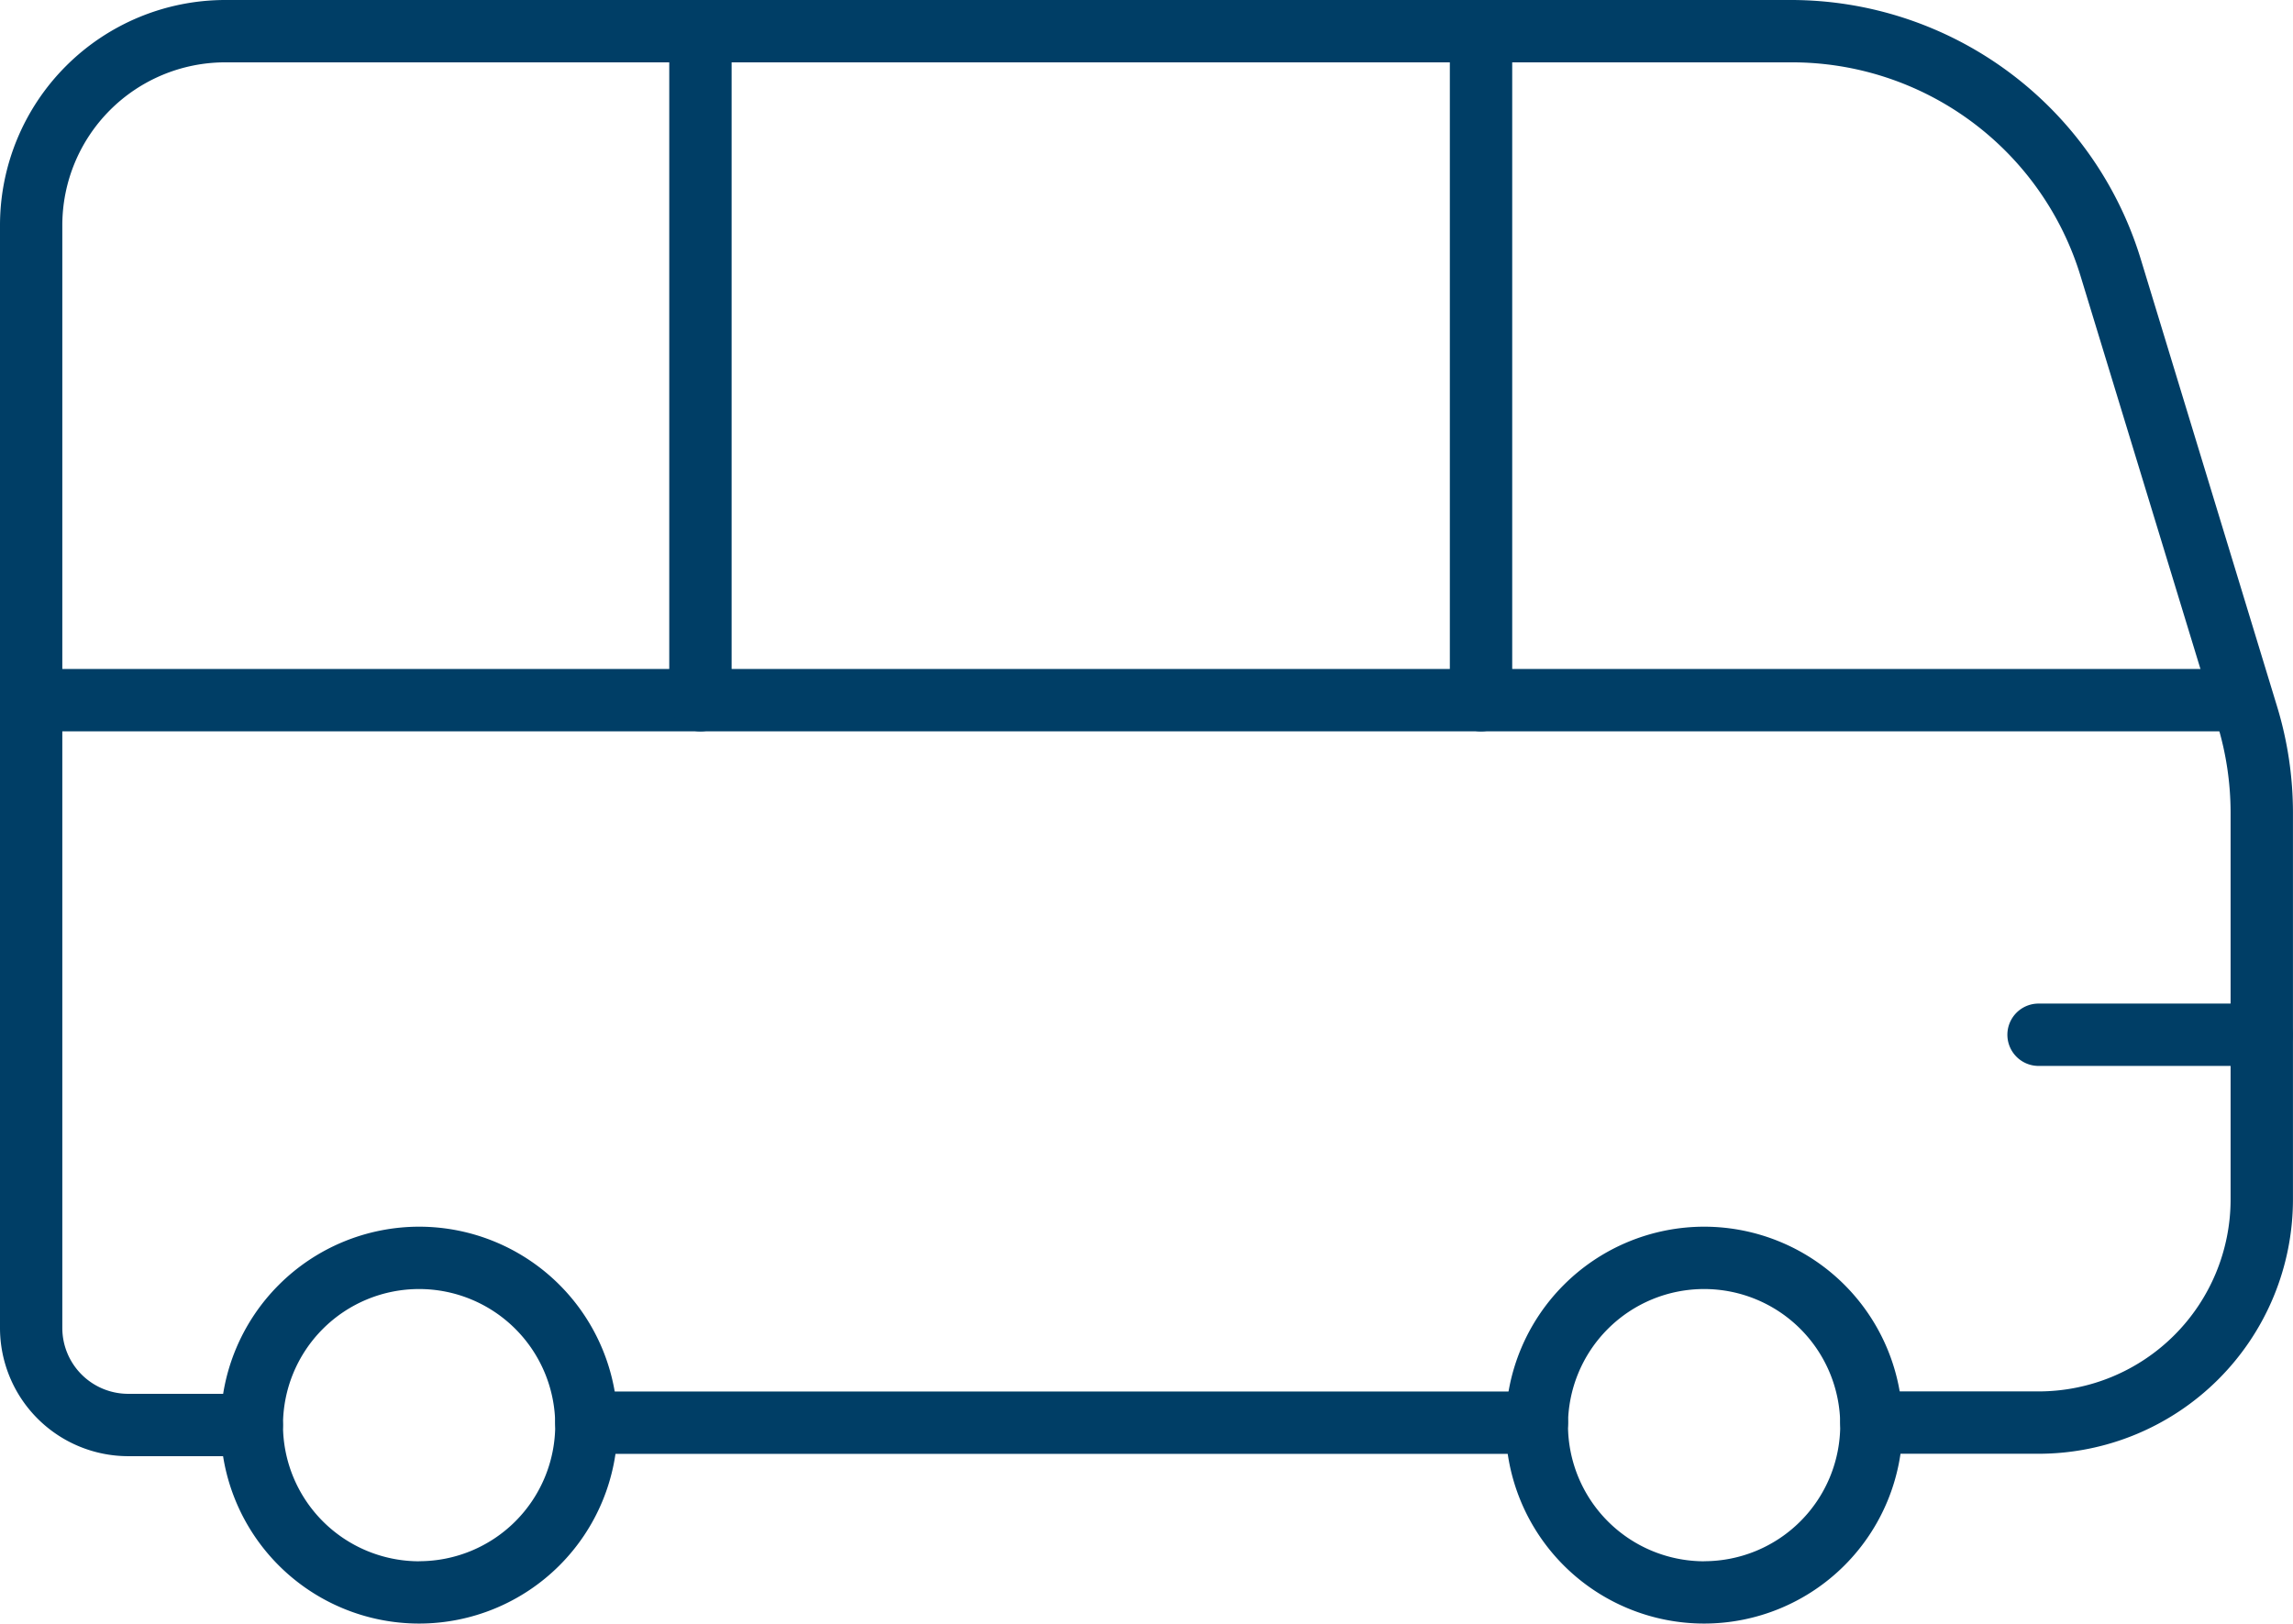 <svg xmlns="http://www.w3.org/2000/svg" width="55.155" height="39.061" viewBox="0 0 55.155 39.061"><g transform="translate(-1.246 -5.246)"><path d="M29.838,19.231H6.976a.75.75,0,0,1,0-1.5H29.838a.75.75,0,0,1,0,1.5Z" transform="translate(8.375 20.994)" fill="#003e66"></path><path d="M4.024-.75A4.774,4.774,0,1,1-.75,4.024,4.779,4.779,0,0,1,4.024-.75Zm0,8.048A3.274,3.274,0,1,0,.75,4.024,3.278,3.278,0,0,0,4.024,7.3Z" transform="translate(38.212 35.509)" fill="#003e66"></path><path d="M4.024-.75A4.774,4.774,0,1,1-.75,4.024,4.779,4.779,0,0,1,4.024-.75Zm0,8.048A3.274,3.274,0,1,0,.75,4.024,3.278,3.278,0,0,0,4.024,7.3Z" transform="translate(7.303 35.509)" fill="#003e66"></path><path d="M55.084,12.748H2a.75.75,0,0,1,0-1.5H55.084a.75.75,0,0,1,0,1.5Z" transform="translate(0 10.093)" fill="#003e66"></path><path d="M15,22.842a.75.75,0,0,1-.75-.75V6a.75.75,0,0,1,1.5,0v16.1A.75.75,0,0,1,15,22.842Z" transform="translate(21.87)" fill="#003e66"></path><path d="M8,22.842a.75.75,0,0,1-.75-.75V6a.75.75,0,0,1,1.5,0v16.1A.75.75,0,0,1,8,22.842Z" transform="translate(10.094)" fill="#003e66"></path><path d="M25.369,15.75H20a.75.75,0,0,1,0-1.5h5.366a.75.75,0,0,1,0,1.5Z" transform="translate(30.281 15.141)" fill="#003e66"></path><path d="M7.3,40.28H4.329A3.086,3.086,0,0,1,1.246,37.2V10.662A5.422,5.422,0,0,1,6.661,5.246H44.323a8.8,8.8,0,0,1,8.416,6.234l3.279,10.763a8.787,8.787,0,0,1,.382,2.564v9.3a6.122,6.122,0,0,1-6.116,6.115H46.261a.75.75,0,0,1,0-1.5h4.024A4.621,4.621,0,0,0,54.9,34.106v-9.3a7.289,7.289,0,0,0-.317-2.127L51.3,11.917a7.258,7.258,0,0,0-6.981-5.171H6.661a3.92,3.92,0,0,0-3.916,3.916V37.2A1.585,1.585,0,0,0,4.329,38.78H7.3a.75.75,0,0,1,0,1.5Z" fill="#003e66"></path></g></svg>